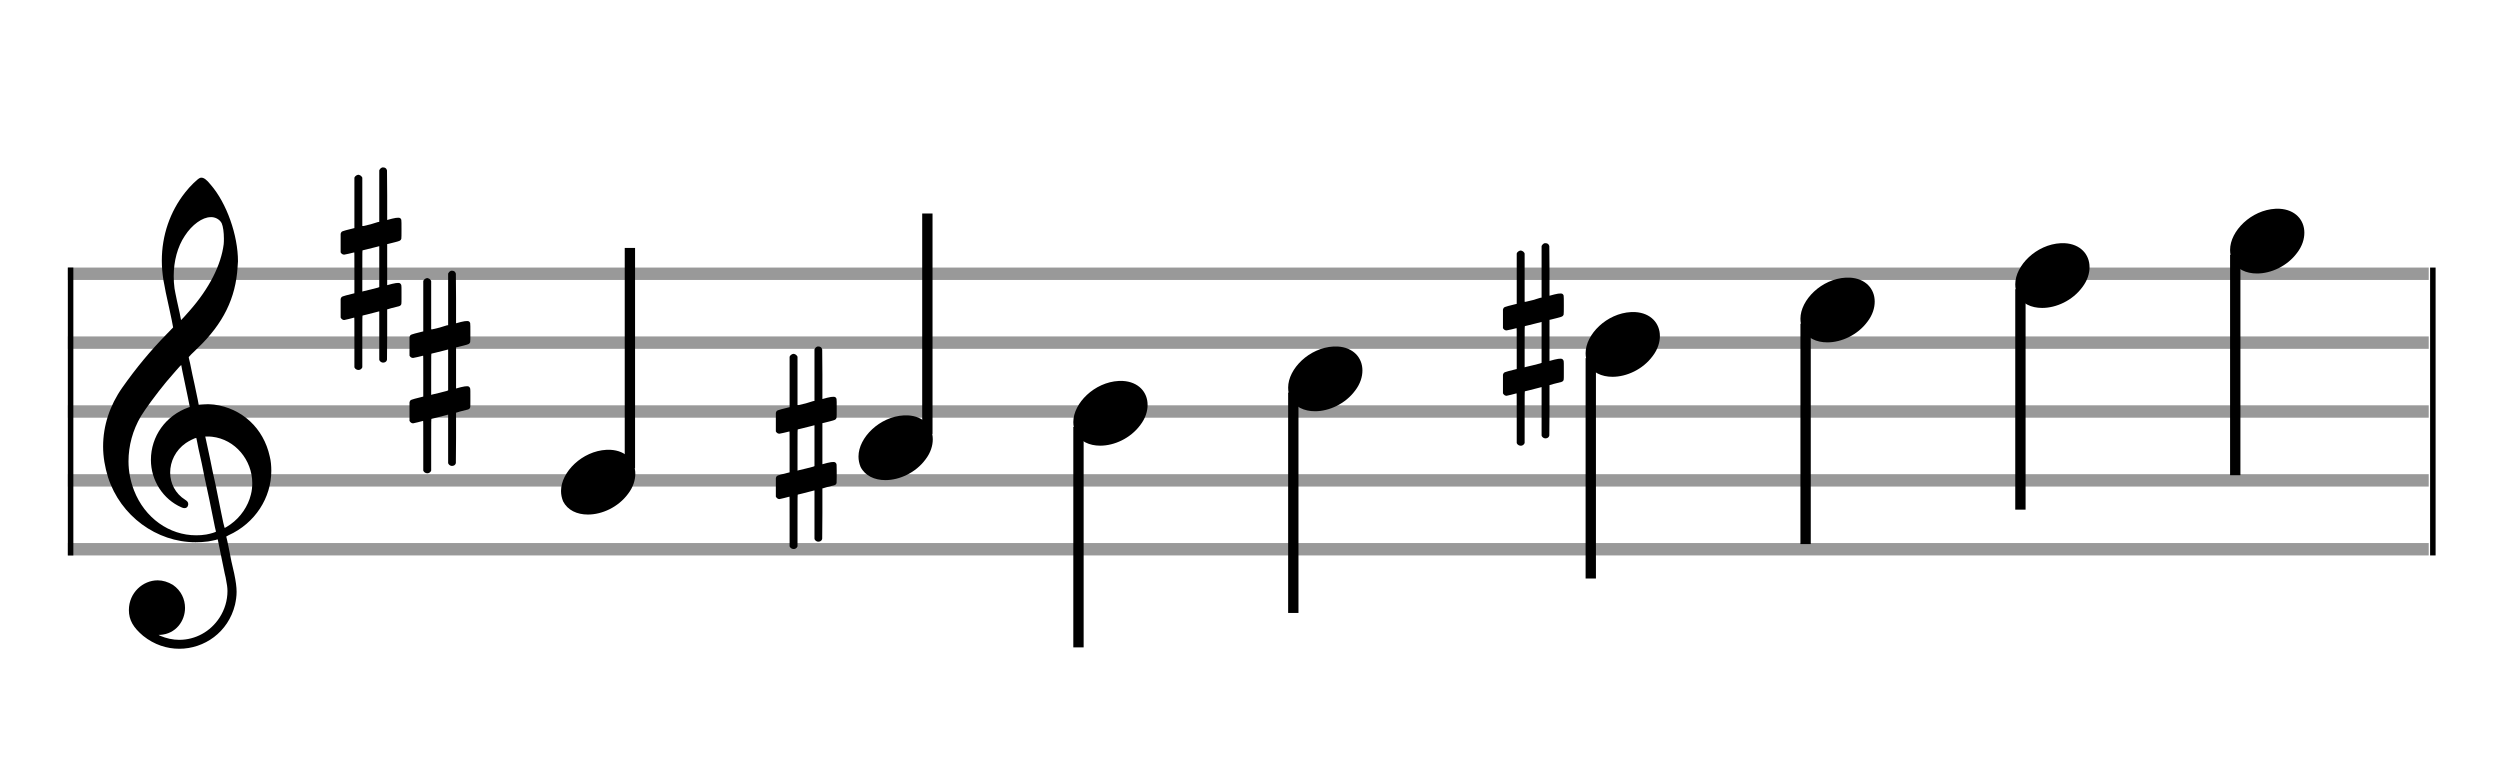 <?xml version="1.0" encoding="utf-8"?>
<!DOCTYPE svg PUBLIC "-//W3C//DTD SVG 1.1//EN" "http://www.w3.org/Graphics/SVG/1.1/DTD/svg11.dtd">
<svg version="1.1" id="Layer_1" xmlns="http://www.w3.org/2000/svg"
     xmlns:xlink="http://www.w3.org/1999/xlink" x="0px" y="0px"
     width="363px" height="113px" viewBox="0 0 363 113"
     enable-background="new 0 0 363 113" xml:space="preserve"><rect stroke-width="0.3" fill="#999999" stroke="#999999" font-family="Arial" font-size="10pt" font-weight="normal" font-style="normal" x="10" y="39" width="342.5" height="1.5" ></rect>
<rect stroke-width="0.3" fill="#999999" stroke="#999999" font-family="Arial" font-size="10pt" font-weight="normal" font-style="normal" x="10" y="49" width="342.5" height="1.5" ></rect>
<rect stroke-width="0.3" fill="#999999" stroke="#999999" font-family="Arial" font-size="10pt" font-weight="normal" font-style="normal" x="10" y="59" width="342.5" height="1.5" ></rect>
<rect stroke-width="0.3" fill="#999999" stroke="#999999" font-family="Arial" font-size="10pt" font-weight="normal" font-style="normal" x="10" y="69" width="342.5" height="1.5" ></rect>
<rect stroke-width="0.3" fill="#999999" stroke="#999999" font-family="Arial" font-size="10pt" font-weight="normal" font-style="normal" x="10" y="79" width="342.5" height="1.5" ></rect>
<rect stroke-width="0.3" fill="black" stroke="black" font-family="Arial" font-size="10pt" font-weight="normal" font-style="normal" x="10" y="39" width="0.5" height="41.5" ></rect>
<rect stroke-width="0.3" fill="black" stroke="black" font-family="Arial" font-size="10pt" font-weight="normal" font-style="normal" x="353" y="39" width="0.5" height="41.5" ></rect>
<path stroke-width="0.3" fill="black" stroke="none" font-family="Arial" font-size="10pt" font-weight="normal" font-style="normal" x="353" y="39" width="0.5" height="41.5" d="M15 69M29.054 25.829C29.112 25.8,29.17 25.8,29.256 25.8C29.602 25.8,30.005 26.088,30.581 26.808C32.914 29.486,34.555 34.152,34.555 37.954C34.555 38.242,34.498 38.472,34.498 38.76C34.238 43.282,32.395 46.997,28.738 50.51L27.758 51.461L27.413 51.835L27.413 51.95L27.614 52.814L27.931 54.37L28.248 55.81C28.68 57.768,28.853 58.776,28.853 58.776C28.853 58.776,28.853 58.776,28.853 58.776C28.853 58.776,28.968 58.776,29.112 58.747C29.256 58.747,29.717 58.69,30.206 58.69C30.552 58.69,30.898 58.747,31.07 58.747C35.131 59.266,38.27 62.174,39.163 66.264C39.336 66.926,39.394 67.646,39.394 68.366C39.394 72.254,37.061 75.97,33.173 77.726C32.942 77.87,32.856 77.899,32.856 77.899L32.856 77.928C32.856 77.928,33.029 78.59,33.173 79.339L33.605 81.528L34.008 83.285C34.238 84.408,34.354 85.214,34.354 85.934C34.354 86.568,34.267 87.144,34.123 87.806C33.144 91.81,29.659 94.2,26.03 94.2C24.245 94.2,22.402 93.624,20.789 92.328C19.349 91.118,18.715 90.024,18.715 88.584C18.715 86.05,20.76 84.264,22.891 84.264C23.64 84.264,24.389 84.494,25.109 84.926C26.318 85.762,26.866 87.029,26.866 88.267C26.866 90.168,25.541 92.04,23.266 92.184L23.035 92.184L23.208 92.299C24.158 92.702,25.109 92.904,26.03 92.904C28.363 92.904,30.552 91.723,31.877 89.678C32.626 88.526,33.029 87.173,33.029 85.819C33.029 85.301,32.942 84.782,32.827 84.206C32.827 84.149,32.741 83.688,32.626 83.256C31.992 80.146,31.618 78.331,31.618 78.331C31.618 78.331,31.618 78.331,31.618 78.331C31.56 78.331,31.445 78.331,31.358 78.389C31.07 78.446,30.466 78.59,30.206 78.619C29.573 78.706,28.968 78.734,28.392 78.734C22.747 78.734,17.506 74.933,15.691 69.317C15.23 67.819,14.971 66.322,14.971 64.824C14.971 61.829,15.922 58.891,17.765 56.27C19.781 53.419,21.797 50.971,24.274 48.437L25.138 47.544L24.936 46.478L24.562 44.722L24.072 42.475C23.928 41.64,23.755 40.834,23.726 40.661C23.582 39.71,23.496 38.789,23.496 37.838C23.496 34.21,24.677 30.725,26.894 27.931C27.557 27.067,28.738 25.915,29.054 25.829M30.811 31.531C30.754 31.531,30.667 31.531,30.581 31.531C29.4 31.531,27.874 32.626,26.837 34.238C25.771 35.822,25.224 37.925,25.224 40.085C25.224 40.661,25.253 41.266,25.339 41.87C25.426 42.302,25.454 42.59,25.685 43.627L26.088 45.442C26.203 45.989,26.29 46.421,26.29 46.478L26.29 46.478C26.318 46.478,27.211 45.499,27.499 45.154C30.379 41.899,32.107 38.472,32.482 35.448C32.51 35.16,32.51 34.93,32.51 34.642C32.51 33.749,32.395 32.885,32.194 32.424C31.963 31.963,31.445 31.589,30.811 31.531M26.462 53.794C26.405 53.39,26.318 53.074,26.318 53.016C26.318 53.016,26.318 53.016,26.29 53.016C26.232 53.016,24.994 54.456,24.13 55.464C22.661 57.25,21.106 59.381,20.472 60.418C19.262 62.462,18.658 64.738,18.658 66.984C18.658 68.453,18.946 69.864,19.464 71.218C21.019 75.221,24.59 77.726,28.478 77.726C28.939 77.726,29.458 77.698,29.947 77.611C30.581 77.496,31.358 77.266,31.358 77.179L31.358 77.179C31.358 77.179,31.301 76.891,31.214 76.574L30.379 72.456L29.717 69.374L29.285 67.243L28.824 65.17C28.594 63.931,28.507 63.614,28.507 63.614C28.507 63.614,28.507 63.586,28.478 63.586C28.306 63.586,27.384 64.046,26.981 64.334C25.483 65.371,24.706 67.013,24.706 68.626C24.706 70.152,25.454 71.678,26.894 72.571C27.211 72.773,27.326 72.946,27.326 73.147C27.326 73.176,27.326 73.262,27.326 73.291C27.269 73.637,27.067 73.781,26.779 73.781C26.664 73.781,26.52 73.752,26.347 73.666C23.698 72.514,21.912 69.778,21.912 66.782L21.912 66.782C21.912 63.326,24.072 60.331,27.384 59.15L27.557 59.093L27.269 57.653L26.462 53.794M30.782 63.413C30.552 63.384,30.322 63.384,30.149 63.384C30.091 63.384,30.005 63.384,29.947 63.384L29.803 63.384L29.918 63.902L30.523 66.725L30.898 68.568L31.301 70.382L32.107 74.386L32.424 75.912C32.539 76.315,32.597 76.661,32.626 76.661C32.626 76.661,32.626 76.661,32.626 76.661C32.654 76.661,33.144 76.373,33.461 76.142C34.93 75.106,36.024 73.493,36.427 71.822C36.571 71.275,36.629 70.699,36.629 70.152C36.629 66.811,34.152 63.787,30.782 63.413" ></path>
<path stroke-width="0.3" fill="black" stroke="none" font-family="Arial" font-size="10pt" font-weight="normal" font-style="normal" x="353" y="39" width="0.5" height="41.5" d="M49.461 39M55.398 24.362C55.48 24.308,55.507 24.308,55.617 24.308C55.89 24.308,56.082 24.417,56.164 24.663L56.191 24.745L56.219 28.33L56.219 31.941L56.93 31.75C57.34 31.64,57.641 31.613,57.833 31.613C58.079 31.613,58.188 31.695,58.271 31.914C58.298 31.996,58.298 32.625,58.298 33.309C58.298 33.966,58.298 34.65,58.271 34.677C58.161 34.951,58.079 34.978,57.34 35.17C56.41 35.416,56.219 35.443,56.219 35.443C56.219 35.443,56.219 36.155,56.219 37.222C56.219 37.605,56.219 38.015,56.219 38.453L56.219 41.408L56.93 41.216C57.368 41.107,57.641 41.079,57.833 41.079C57.97 41.079,58.079 41.107,58.161 41.216C58.298 41.38,58.298 41.353,58.298 42.365L58.298 42.776L58.298 43.213C58.298 44.226,58.298 44.198,58.161 44.335C58.052 44.445,58.079 44.445,56.82 44.746C56.547 44.828,56.301 44.91,56.273 44.91L56.219 44.91L56.219 48.549L56.191 52.215L56.164 52.324C56.082 52.543,55.863 52.653,55.617 52.653C55.452 52.653,55.206 52.543,55.097 52.324L55.069 52.215L55.069 48.713L55.069 45.211L55.042 45.211L54.413 45.375L53.236 45.676C52.935 45.758,52.662 45.813,52.662 45.813C52.607 45.813,52.607 46.004,52.607 49.534L52.607 53.309L52.58 53.391C52.47 53.61,52.251 53.72,52.06 53.72C51.841 53.72,51.595 53.61,51.485 53.391L51.458 53.309L51.458 49.698C51.458 46.36,51.458 46.114,51.431 46.114C51.431 46.114,51.431 46.114,51.431 46.114C51.13 46.196,50.09 46.469,49.98 46.469C49.734 46.469,49.57 46.305,49.461 46.114C49.461 46.004,49.461 46.004,49.461 44.718L49.461 43.432L49.488 43.323C49.597 43.049,49.597 43.049,51.13 42.666L51.458 42.584L51.458 39.602C51.458 36.839,51.458 36.647,51.431 36.647C51.431 36.647,51.431 36.647,51.431 36.647C51.13 36.729,50.09 36.975,49.98 36.975C49.734 36.975,49.57 36.839,49.461 36.647C49.461 36.538,49.461 36.538,49.461 35.252L49.461 33.966L49.488 33.856C49.597 33.583,49.597 33.583,51.13 33.2L51.458 33.118L51.458 29.479L51.458 25.84L51.485 25.73C51.595 25.539,51.841 25.375,52.06 25.375C52.142 25.375,52.197 25.429,52.279 25.457C52.388 25.484,52.498 25.621,52.58 25.73L52.607 25.84L52.607 29.342L52.607 32.817L52.771 32.817C52.826 32.789,53.318 32.68,53.811 32.57L54.878 32.242L55.069 32.215L55.069 28.494L55.069 24.745L55.097 24.663C55.179 24.554,55.261 24.417,55.398 24.362M55.069 38.754C55.069 37.085,55.069 35.744,55.069 35.744L55.069 35.744C55.042 35.744,54.768 35.826,54.44 35.908L53.236 36.209C52.935 36.291,52.662 36.346,52.662 36.346C52.607 36.346,52.607 36.51,52.607 39.328L52.607 42.338L52.771 42.283C52.826 42.256,53.318 42.146,53.811 42.037L54.878 41.763L55.069 41.681L55.069 38.754" ></path>
<path stroke-width="0.3" fill="black" stroke="none" font-family="Arial" font-size="10pt" font-weight="normal" font-style="normal" x="353" y="39" width="0.5" height="41.5" d="M59.461 54M65.398 39.362C65.48 39.308,65.507 39.308,65.617 39.308C65.89 39.308,66.082 39.417,66.164 39.663L66.191 39.745L66.219 43.33L66.219 46.941L66.93 46.75C67.34 46.64,67.641 46.613,67.833 46.613C68.079 46.613,68.188 46.695,68.271 46.914C68.298 46.996,68.298 47.625,68.298 48.309C68.298 48.966,68.298 49.65,68.271 49.677C68.161 49.951,68.079 49.978,67.34 50.17C66.41 50.416,66.219 50.443,66.219 50.443C66.219 50.443,66.219 51.155,66.219 52.222C66.219 52.605,66.219 53.015,66.219 53.453L66.219 56.408L66.93 56.216C67.368 56.107,67.641 56.079,67.833 56.079C67.97 56.079,68.079 56.107,68.161 56.216C68.298 56.38,68.298 56.353,68.298 57.365L68.298 57.776L68.298 58.213C68.298 59.226,68.298 59.198,68.161 59.335C68.052 59.445,68.079 59.445,66.82 59.746C66.547 59.828,66.301 59.91,66.273 59.91L66.219 59.91L66.219 63.549L66.191 67.215L66.164 67.324C66.082 67.543,65.863 67.653,65.617 67.653C65.452 67.653,65.206 67.543,65.097 67.324L65.069 67.215L65.069 63.713L65.069 60.211L65.042 60.211L64.413 60.375L63.236 60.676C62.935 60.758,62.662 60.813,62.662 60.813C62.607 60.813,62.607 61.004,62.607 64.534L62.607 68.309L62.58 68.391C62.47 68.61,62.251 68.72,62.06 68.72C61.841 68.72,61.595 68.61,61.485 68.391L61.458 68.309L61.458 64.698C61.458 61.36,61.458 61.114,61.431 61.114C61.431 61.114,61.431 61.114,61.431 61.114C61.13 61.196,60.09 61.469,59.98 61.469C59.734 61.469,59.57 61.305,59.461 61.114C59.461 61.004,59.461 61.004,59.461 59.718L59.461 58.432L59.488 58.323C59.597 58.049,59.597 58.049,61.13 57.666L61.458 57.584L61.458 54.602C61.458 51.839,61.458 51.647,61.431 51.647C61.431 51.647,61.431 51.647,61.431 51.647C61.13 51.729,60.09 51.975,59.98 51.975C59.734 51.975,59.57 51.839,59.461 51.647C59.461 51.538,59.461 51.538,59.461 50.252L59.461 48.966L59.488 48.856C59.597 48.583,59.597 48.583,61.13 48.2L61.458 48.118L61.458 44.479L61.458 40.84L61.485 40.73C61.595 40.539,61.841 40.375,62.06 40.375C62.142 40.375,62.197 40.429,62.279 40.457C62.388 40.484,62.498 40.621,62.58 40.73L62.607 40.84L62.607 44.342L62.607 47.817L62.771 47.817C62.826 47.789,63.318 47.68,63.811 47.57L64.878 47.242L65.069 47.215L65.069 43.494L65.069 39.745L65.097 39.663C65.179 39.554,65.261 39.417,65.398 39.362M65.069 53.754C65.069 52.085,65.069 50.744,65.069 50.744L65.069 50.744C65.042 50.744,64.768 50.826,64.44 50.908L63.236 51.209C62.935 51.291,62.662 51.346,62.662 51.346C62.607 51.346,62.607 51.51,62.607 54.328L62.607 57.338L62.771 57.283C62.826 57.256,63.318 57.146,63.811 57.037L64.878 56.763L65.069 56.681L65.069 53.754" ></path>
<g class="vf-stavenote" ><g class="vf-note" pointer-events="bounding-box" ><g class="vf-stem" pointer-events="bounding-box" ><path stroke-width="1.5" fill="none" stroke="black" font-family="Arial" font-size="10pt" font-weight="normal" font-style="normal" x="353" y="39" width="0.5" height="41.5" d="M91.461 68L91.461 36" ></path>
</g>
<g class="vf-notehead" pointer-events="bounding-box" ><path stroke-width="0.3" fill="black" stroke="none" font-family="Arial" font-size="10pt" font-weight="normal" font-style="normal" x="353" y="39" width="0.5" height="41.5" d="M81.461 70M88.063 65.313C88.164 65.313,88.315 65.313,88.34 65.313C88.34 65.313,88.365 65.313,88.365 65.313C88.365 65.313,88.517 65.313,88.643 65.313C90.911 65.439,92.246 66.926,92.246 68.79C92.246 69.698,91.944 70.731,91.188 71.714C89.751 73.654,87.408 74.712,85.367 74.712C83.779 74.712,82.418 74.082,81.763 72.797C81.561 72.293,81.461 71.814,81.461 71.285C81.461 68.538,84.535 65.489,88.063 65.313" ></path>
</g>
</g>
<g class="vf-modifiers" ></g>
</g>
<g class="vf-stavenote" ><g class="vf-note" pointer-events="bounding-box" ><g class="vf-stem" pointer-events="bounding-box" ><path stroke-width="1.5" fill="none" stroke="black" font-family="Arial" font-size="10pt" font-weight="normal" font-style="normal" x="353" y="39" width="0.5" height="41.5" d="M134.653 63L134.653 31" ></path>
</g>
<g class="vf-notehead" pointer-events="bounding-box" ><path stroke-width="0.3" fill="black" stroke="none" font-family="Arial" font-size="10pt" font-weight="normal" font-style="normal" x="353" y="39" width="0.5" height="41.5" d="M124.653 65M131.255 60.313C131.356 60.313,131.507 60.313,131.533 60.313C131.533 60.313,131.558 60.313,131.558 60.313C131.558 60.313,131.709 60.313,131.835 60.313C134.103 60.439,135.439 61.926,135.439 63.79C135.439 64.698,135.136 65.731,134.38 66.714C132.944 68.654,130.6 69.712,128.559 69.712C126.971 69.712,125.611 69.082,124.955 67.797C124.754 67.293,124.653 66.814,124.653 66.285C124.653 63.538,127.727 60.489,131.255 60.313" ></path>
</g>
</g>
<g class="vf-modifiers" ><path stroke-width="0.3" fill="black" stroke="none" font-family="Arial" font-size="10pt" font-weight="normal" font-style="normal" x="353" y="39" width="0.5" height="41.5" d="M112.653 65M118.59 50.362C118.672 50.308,118.7 50.308,118.809 50.308C119.083 50.308,119.274 50.417,119.356 50.663L119.384 50.745L119.411 54.33L119.411 57.941L120.122 57.75C120.533 57.64,120.834 57.613,121.025 57.613C121.271 57.613,121.381 57.695,121.463 57.914C121.49 57.996,121.49 58.625,121.49 59.309C121.49 59.966,121.49 60.65,121.463 60.677C121.354 60.951,121.271 60.978,120.533 61.17C119.603 61.416,119.411 61.443,119.411 61.443C119.411 61.443,119.411 62.155,119.411 63.222C119.411 63.605,119.411 64.015,119.411 64.453L119.411 67.408L120.122 67.216C120.56 67.107,120.834 67.079,121.025 67.079C121.162 67.079,121.271 67.107,121.354 67.216C121.49 67.38,121.49 67.353,121.49 68.365L121.49 68.776L121.49 69.213C121.49 70.226,121.49 70.198,121.354 70.335C121.244 70.445,121.271 70.445,120.013 70.746C119.739 70.828,119.493 70.91,119.466 70.91L119.411 70.91L119.411 74.549L119.384 78.215L119.356 78.324C119.274 78.543,119.055 78.653,118.809 78.653C118.645 78.653,118.399 78.543,118.289 78.324L118.262 78.215L118.262 74.713L118.262 71.211L118.235 71.211L117.605 71.375L116.429 71.676C116.128 71.758,115.854 71.813,115.854 71.813C115.799 71.813,115.799 72.004,115.799 75.534L115.799 79.309L115.772 79.391C115.663 79.61,115.444 79.72,115.252 79.72C115.033 79.72,114.787 79.61,114.678 79.391L114.65 79.309L114.65 75.698C114.65 72.36,114.65 72.114,114.623 72.114C114.623 72.114,114.623 72.114,114.623 72.114C114.322 72.196,113.282 72.469,113.173 72.469C112.927 72.469,112.763 72.305,112.653 72.114C112.653 72.004,112.653 72.004,112.653 70.718L112.653 69.432L112.68 69.323C112.79 69.049,112.79 69.049,114.322 68.666L114.65 68.584L114.65 65.602C114.65 62.839,114.65 62.647,114.623 62.647C114.623 62.647,114.623 62.647,114.623 62.647C114.322 62.729,113.282 62.975,113.173 62.975C112.927 62.975,112.763 62.839,112.653 62.647C112.653 62.538,112.653 62.538,112.653 61.252L112.653 59.966L112.68 59.856C112.79 59.583,112.79 59.583,114.322 59.2L114.65 59.118L114.65 55.479L114.65 51.84L114.678 51.73C114.787 51.539,115.033 51.375,115.252 51.375C115.334 51.375,115.389 51.429,115.471 51.457C115.581 51.484,115.69 51.621,115.772 51.73L115.799 51.84L115.799 55.342L115.799 58.817L115.964 58.817C116.018 58.789,116.511 58.68,117.003 58.57L118.07 58.242L118.262 58.215L118.262 54.494L118.262 50.745L118.289 50.663C118.371 50.554,118.453 50.417,118.59 50.362M118.262 64.754C118.262 63.085,118.262 61.744,118.262 61.744L118.262 61.744C118.235 61.744,117.961 61.826,117.633 61.908L116.429 62.209C116.128 62.291,115.854 62.346,115.854 62.346C115.799 62.346,115.799 62.51,115.799 65.328L115.799 68.338L115.964 68.283C116.018 68.256,116.511 68.146,117.003 68.037L118.07 67.763L118.262 67.681L118.262 64.754" ></path>
</g>
</g>
<g class="vf-stavenote" ><g class="vf-note" pointer-events="bounding-box" ><g class="vf-stem" pointer-events="bounding-box" ><path stroke-width="1.5" fill="none" stroke="black" font-family="Arial" font-size="10pt" font-weight="normal" font-style="normal" x="353" y="39" width="0.5" height="41.5" d="M156.595 62L156.595 94" ></path>
</g>
<g class="vf-notehead" pointer-events="bounding-box" ><path stroke-width="0.3" fill="black" stroke="none" font-family="Arial" font-size="10pt" font-weight="normal" font-style="normal" x="353" y="39" width="0.5" height="41.5" d="M155.845 60M162.448 55.313C162.549 55.313,162.7 55.313,162.725 55.313C162.725 55.313,162.75 55.313,162.75 55.313C162.75 55.313,162.901 55.313,163.027 55.313C165.295 55.439,166.631 56.926,166.631 58.79C166.631 59.698,166.329 60.731,165.573 61.714C164.136 63.654,161.793 64.712,159.751 64.712C158.164 64.712,156.803 64.082,156.148 62.797C155.946 62.293,155.845 61.814,155.845 61.285C155.845 58.538,158.92 55.489,162.448 55.313" ></path>
</g>
</g>
<g class="vf-modifiers" ></g>
</g>
<g class="vf-stavenote" ><g class="vf-note" pointer-events="bounding-box" ><g class="vf-stem" pointer-events="bounding-box" ><path stroke-width="1.5" fill="none" stroke="black" font-family="Arial" font-size="10pt" font-weight="normal" font-style="normal" x="353" y="39" width="0.5" height="41.5" d="M187.788 57L187.788 89" ></path>
</g>
<g class="vf-notehead" pointer-events="bounding-box" ><path stroke-width="0.3" fill="black" stroke="none" font-family="Arial" font-size="10pt" font-weight="normal" font-style="normal" x="353" y="39" width="0.5" height="41.5" d="M187.038 55M193.64 50.313C193.741 50.313,193.892 50.313,193.918 50.313C193.918 50.313,193.943 50.313,193.943 50.313C193.943 50.313,194.094 50.313,194.22 50.313C196.488 50.439,197.824 51.926,197.824 53.79C197.824 54.698,197.521 55.731,196.765 56.714C195.329 58.654,192.985 59.712,190.944 59.712C189.356 59.712,187.996 59.082,187.34 57.797C187.139 57.293,187.038 56.814,187.038 56.285C187.038 53.538,190.112 50.489,193.64 50.313" ></path>
</g>
</g>
<g class="vf-modifiers" ></g>
</g>
<g class="vf-stavenote" ><g class="vf-note" pointer-events="bounding-box" ><g class="vf-stem" pointer-events="bounding-box" ><path stroke-width="1.5" fill="none" stroke="black" font-family="Arial" font-size="10pt" font-weight="normal" font-style="normal" x="353" y="39" width="0.5" height="41.5" d="M230.98 52L230.98 84" ></path>
</g>
<g class="vf-notehead" pointer-events="bounding-box" ><path stroke-width="0.3" fill="black" stroke="none" font-family="Arial" font-size="10pt" font-weight="normal" font-style="normal" x="353" y="39" width="0.5" height="41.5" d="M230.23 50M236.833 45.313C236.934 45.313,237.085 45.313,237.11 45.313C237.11 45.313,237.135 45.313,237.135 45.313C237.135 45.313,237.286 45.313,237.412 45.313C239.68 45.439,241.016 46.926,241.016 48.79C241.016 49.698,240.714 50.731,239.958 51.714C238.521 53.654,236.178 54.712,234.136 54.712C232.549 54.712,231.188 54.082,230.533 52.797C230.331 52.293,230.23 51.814,230.23 51.285C230.23 48.538,233.305 45.489,236.833 45.313" ></path>
</g>
</g>
<g class="vf-modifiers" ><path stroke-width="0.3" fill="black" stroke="none" font-family="Arial" font-size="10pt" font-weight="normal" font-style="normal" x="353" y="39" width="0.5" height="41.5" d="M218.23 50M224.167 35.362C224.25 35.308,224.277 35.308,224.386 35.308C224.66 35.308,224.851 35.417,224.934 35.663L224.961 35.745L224.988 39.33L224.988 42.941L225.7 42.75C226.11 42.64,226.411 42.613,226.602 42.613C226.849 42.613,226.958 42.695,227.04 42.914C227.068 42.996,227.068 43.625,227.068 44.309C227.068 44.966,227.068 45.65,227.04 45.677C226.931 45.951,226.849 45.978,226.11 46.17C225.18 46.416,224.988 46.443,224.988 46.443C224.988 46.443,224.988 47.155,224.988 48.222C224.988 48.605,224.988 49.015,224.988 49.453L224.988 52.408L225.7 52.216C226.137 52.107,226.411 52.079,226.602 52.079C226.739 52.079,226.849 52.107,226.931 52.216C227.068 52.38,227.068 52.353,227.068 53.365L227.068 53.776L227.068 54.213C227.068 55.226,227.068 55.198,226.931 55.335C226.821 55.445,226.849 55.445,225.59 55.746C225.317 55.828,225.07 55.91,225.043 55.91L224.988 55.91L224.988 59.549L224.961 63.215L224.934 63.324C224.851 63.543,224.633 63.653,224.386 63.653C224.222 63.653,223.976 63.543,223.866 63.324L223.839 63.215L223.839 59.713L223.839 56.211L223.812 56.211L223.182 56.375L222.006 56.676C221.705 56.758,221.431 56.813,221.431 56.813C221.377 56.813,221.377 57.004,221.377 60.534L221.377 64.309L221.349 64.391C221.24 64.61,221.021 64.72,220.83 64.72C220.611 64.72,220.364 64.61,220.255 64.391L220.228 64.309L220.228 60.698C220.228 57.36,220.228 57.114,220.2 57.114C220.2 57.114,220.2 57.114,220.2 57.114C219.899 57.196,218.86 57.469,218.75 57.469C218.504 57.469,218.34 57.305,218.23 57.114C218.23 57.004,218.23 57.004,218.23 55.718L218.23 54.432L218.258 54.323C218.367 54.049,218.367 54.049,219.899 53.666L220.228 53.584L220.228 50.602C220.228 47.839,220.228 47.647,220.2 47.647C220.2 47.647,220.2 47.647,220.2 47.647C219.899 47.729,218.86 47.975,218.75 47.975C218.504 47.975,218.34 47.839,218.23 47.647C218.23 47.538,218.23 47.538,218.23 46.252L218.23 44.966L218.258 44.856C218.367 44.583,218.367 44.583,219.899 44.2L220.228 44.118L220.228 40.479L220.228 36.84L220.255 36.73C220.364 36.539,220.611 36.375,220.83 36.375C220.912 36.375,220.966 36.429,221.048 36.457C221.158 36.484,221.267 36.621,221.349 36.73L221.377 36.84L221.377 40.342L221.377 43.817L221.541 43.817C221.596 43.789,222.088 43.68,222.581 43.57L223.648 43.242L223.839 43.215L223.839 39.494L223.839 35.745L223.866 35.663C223.949 35.554,224.031 35.417,224.167 35.362M223.839 49.754C223.839 48.085,223.839 46.744,223.839 46.744L223.839 46.744C223.812 46.744,223.538 46.826,223.21 46.908L222.006 47.209C221.705 47.291,221.431 47.346,221.431 47.346C221.377 47.346,221.377 47.51,221.377 50.328L221.377 53.338L221.541 53.283C221.596 53.256,222.088 53.146,222.581 53.037L223.648 52.763L223.839 52.681L223.839 49.754" ></path>
</g>
</g>
<g class="vf-stavenote" ><g class="vf-note" pointer-events="bounding-box" ><g class="vf-stem" pointer-events="bounding-box" ><path stroke-width="1.5" fill="none" stroke="black" font-family="Arial" font-size="10pt" font-weight="normal" font-style="normal" x="353" y="39" width="0.5" height="41.5" d="M262.173 47L262.173 79" ></path>
</g>
<g class="vf-notehead" pointer-events="bounding-box" ><path stroke-width="0.3" fill="black" stroke="none" font-family="Arial" font-size="10pt" font-weight="normal" font-style="normal" x="353" y="39" width="0.5" height="41.5" d="M261.423 45M268.025 40.313C268.126 40.313,268.277 40.313,268.302 40.313C268.302 40.313,268.328 40.313,268.328 40.313C268.328 40.313,268.479 40.313,268.605 40.313C270.873 40.439,272.208 41.926,272.208 43.79C272.208 44.698,271.906 45.731,271.15 46.714C269.714 48.654,267.37 49.712,265.329 49.712C263.741 49.712,262.38 49.082,261.725 47.797C261.524 47.293,261.423 46.814,261.423 46.285C261.423 43.538,264.497 40.489,268.025 40.313" ></path>
</g>
</g>
<g class="vf-modifiers" ></g>
</g>
<g class="vf-stavenote" ><g class="vf-note" pointer-events="bounding-box" ><g class="vf-stem" pointer-events="bounding-box" ><path stroke-width="1.5" fill="none" stroke="black" font-family="Arial" font-size="10pt" font-weight="normal" font-style="normal" x="353" y="39" width="0.5" height="41.5" d="M293.365 42L293.365 74" ></path>
</g>
<g class="vf-notehead" pointer-events="bounding-box" ><path stroke-width="0.3" fill="black" stroke="none" font-family="Arial" font-size="10pt" font-weight="normal" font-style="normal" x="353" y="39" width="0.5" height="41.5" d="M292.615 40M299.218 35.313C299.318 35.313,299.47 35.313,299.495 35.313C299.495 35.313,299.52 35.313,299.52 35.313C299.52 35.313,299.671 35.313,299.797 35.313C302.065 35.439,303.401 36.926,303.401 38.79C303.401 39.698,303.098 40.731,302.342 41.714C300.906 43.654,298.562 44.712,296.521 44.712C294.934 44.712,293.573 44.082,292.918 42.797C292.716 42.293,292.615 41.814,292.615 41.285C292.615 38.538,295.69 35.489,299.218 35.313" ></path>
</g>
</g>
<g class="vf-modifiers" ></g>
</g>
<g class="vf-stavenote" ><g class="vf-note" pointer-events="bounding-box" ><g class="vf-stem" pointer-events="bounding-box" ><path stroke-width="1.5" fill="none" stroke="black" font-family="Arial" font-size="10pt" font-weight="normal" font-style="normal" x="353" y="39" width="0.5" height="41.5" d="M324.558 37L324.558 69" ></path>
</g>
<g class="vf-notehead" pointer-events="bounding-box" ><path stroke-width="0.3" fill="black" stroke="none" font-family="Arial" font-size="10pt" font-weight="normal" font-style="normal" x="353" y="39" width="0.5" height="41.5" d="M323.808 35M330.41 30.313C330.511 30.313,330.662 30.313,330.687 30.313C330.687 30.313,330.712 30.313,330.712 30.313C330.712 30.313,330.864 30.313,330.99 30.313C333.258 30.439,334.593 31.926,334.593 33.79C334.593 34.698,334.291 35.731,333.535 36.714C332.098 38.654,329.755 39.712,327.714 39.712C326.126 39.712,324.765 39.082,324.11 37.797C323.908 37.293,323.808 36.814,323.808 36.285C323.808 33.538,326.882 30.489,330.41 30.313" ></path>
</g>
</g>
<g class="vf-modifiers" ></g>
</g>
</svg>